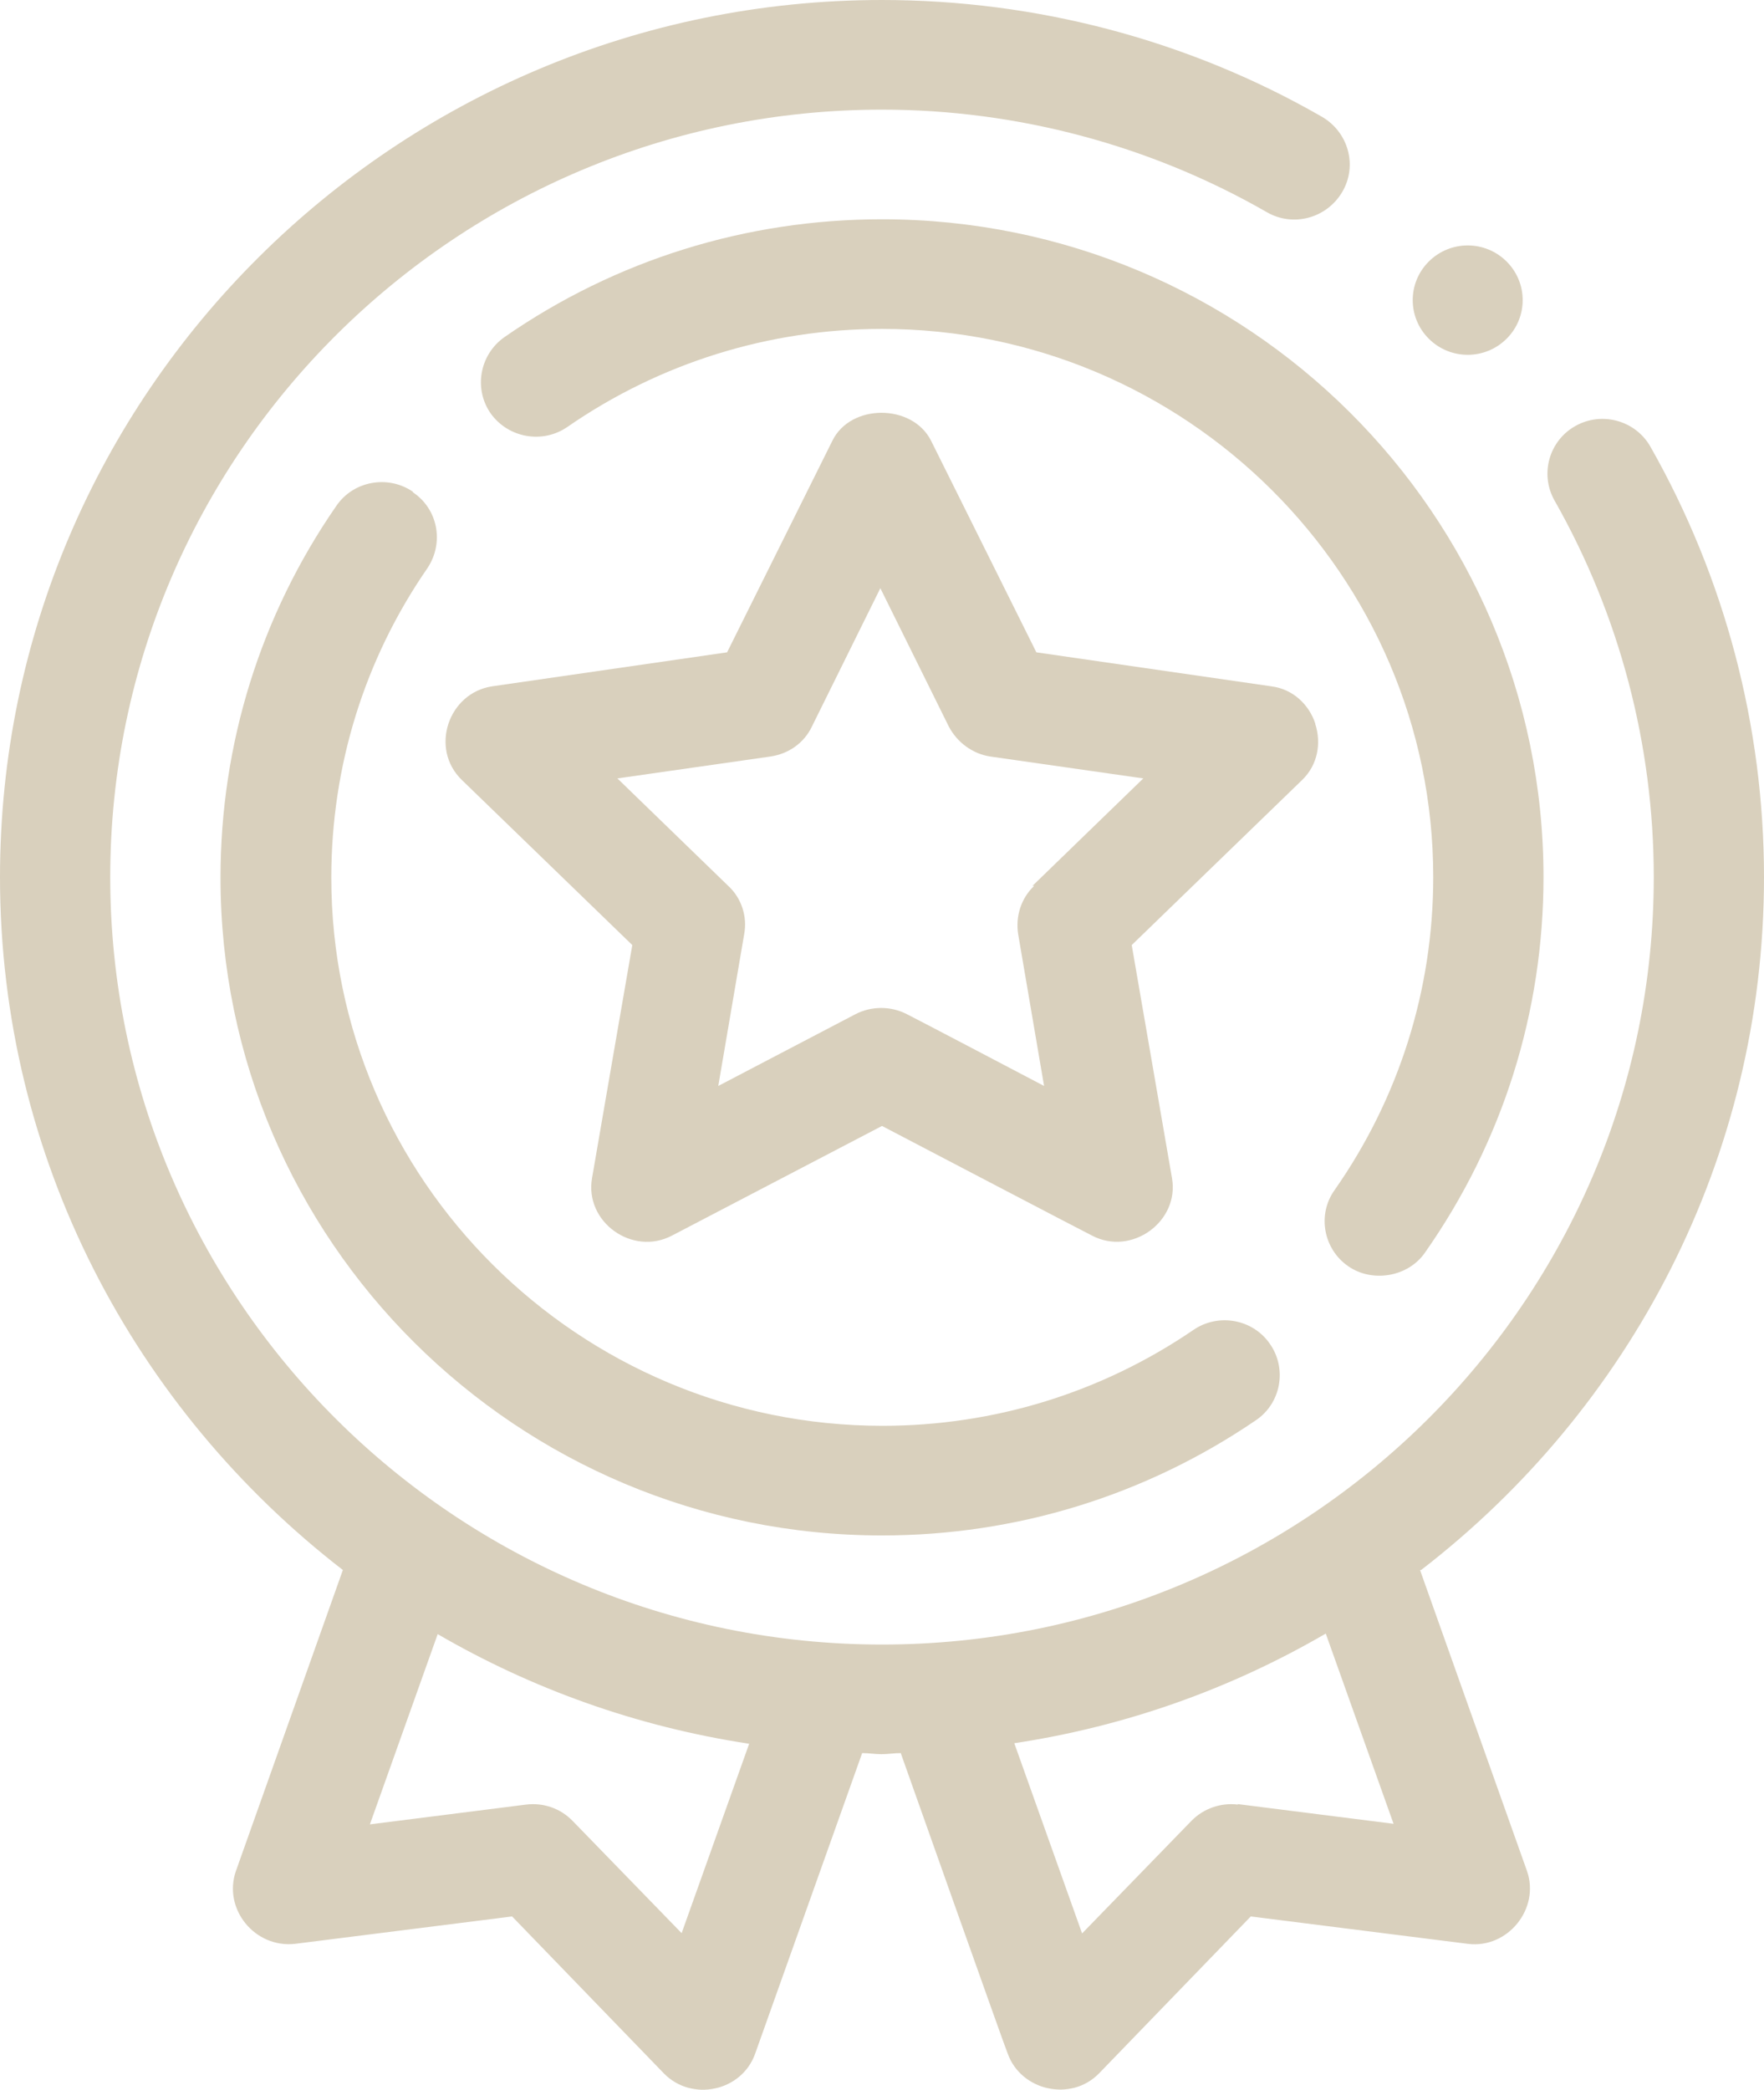 <svg width="65" height="77" viewBox="0 0 65 77" fill="none" xmlns="http://www.w3.org/2000/svg">
<g clip-path="url(#clip0_2019_27)">
<path d="M52.366 57.851C60.044 51.933 65 42.702 65 32.319C65 26.764 63.558 21.29 60.816 16.462C60.267 15.493 59.028 15.149 58.053 15.695C57.078 16.24 56.733 17.473 57.281 18.442C59.678 22.664 60.938 27.451 60.938 32.319C60.938 47.913 48.181 60.598 32.5 60.598C16.819 60.598 4.062 47.913 4.062 32.319C4.062 16.725 16.819 4.04 32.5 4.04C37.477 4.04 42.392 5.353 46.678 7.817C47.653 8.383 48.892 8.039 49.461 7.07C50.03 6.1 49.684 4.868 48.709 4.302C43.794 1.475 38.188 0 32.5 0C14.584 0 0 14.503 0 32.319C0 42.702 4.977 51.933 12.634 57.851L8.694 68.941C8.206 70.334 9.384 71.789 10.867 71.627L18.87 70.617L24.456 76.394C25.492 77.465 27.341 77.061 27.828 75.667L31.769 64.598C32.013 64.598 32.236 64.638 32.48 64.638C32.723 64.638 32.947 64.598 33.191 64.598C33.191 64.598 37.111 75.667 37.131 75.667C37.619 77.04 39.467 77.465 40.503 76.394L46.089 70.617C46.089 70.617 54.072 71.627 54.092 71.627C55.555 71.809 56.753 70.334 56.266 68.941L52.325 57.851H52.366ZM25.127 71.243L21.105 67.102C20.658 66.638 20.028 66.415 19.378 66.496L13.63 67.224L16.128 60.214C19.602 62.234 23.481 63.628 27.605 64.254L25.106 71.263L25.127 71.243ZM45.622 66.496C44.992 66.415 44.342 66.638 43.895 67.102L39.873 71.243L37.375 64.234C41.519 63.608 45.378 62.214 48.852 60.194L51.35 67.203L45.602 66.476L45.622 66.496Z" fill="#D9D0BD"/>
<path d="M18.586 12.423C17.672 13.069 17.448 14.322 18.078 15.231C18.728 16.14 19.987 16.362 20.901 15.736C24.314 13.372 28.336 12.12 32.5 12.12C43.692 12.12 52.812 21.189 52.812 32.319C52.812 36.46 51.553 40.46 49.176 43.853C48.526 44.762 48.77 46.035 49.684 46.661C50.558 47.267 51.878 47.065 52.508 46.156C55.372 42.076 56.875 37.288 56.875 32.319C56.875 18.947 45.947 8.08 32.5 8.08C27.503 8.08 22.689 9.575 18.586 12.423Z" fill="#D9D0BD"/>
<path d="M15.214 18.119C14.3 17.493 13.02 17.715 12.391 18.644C9.608 22.664 8.125 27.41 8.125 32.339C8.125 45.711 19.053 56.578 32.5 56.578C37.456 56.578 42.209 55.104 46.272 52.337C47.206 51.71 47.43 50.438 46.8 49.529C46.17 48.6 44.891 48.377 43.977 49.004C40.605 51.306 36.644 52.538 32.52 52.538C21.328 52.538 12.208 43.469 12.208 32.339C12.208 28.239 13.427 24.3 15.742 20.947C16.372 20.017 16.148 18.765 15.214 18.139V18.119Z" fill="#D9D0BD"/>
<path d="M48.466 26.663C48.242 25.976 47.653 25.39 46.841 25.289L38.188 24.037L34.308 16.24C33.617 14.867 31.342 14.867 30.672 16.24L26.792 24.037L18.139 25.289C16.514 25.532 15.824 27.592 17.022 28.744L23.299 34.824C23.299 34.824 21.816 43.388 21.816 43.408C21.532 45.024 23.299 46.297 24.761 45.529L32.5 41.489C32.5 41.489 40.219 45.529 40.239 45.529C41.702 46.297 43.469 45.004 43.185 43.408L41.702 34.824C41.702 34.824 47.958 28.764 47.978 28.744C48.567 28.178 48.689 27.37 48.466 26.683V26.663ZM38.106 32.642C37.619 33.107 37.416 33.773 37.517 34.42L38.472 40.015C38.472 40.015 33.435 37.369 33.414 37.369C32.825 37.066 32.114 37.066 31.525 37.369L26.467 40.015L27.422 34.42C27.544 33.773 27.32 33.086 26.833 32.642L22.75 28.683L28.397 27.875C29.067 27.774 29.636 27.37 29.921 26.764L32.439 21.674L34.958 26.764C35.263 27.35 35.831 27.774 36.481 27.875L42.128 28.683L38.045 32.642H38.106Z" fill="#D9D0BD"/>
<path d="M55.514 12.483C56.306 11.695 56.306 10.423 55.514 9.635C54.722 8.847 53.442 8.847 52.65 9.635C51.858 10.423 51.858 11.695 52.65 12.483C53.442 13.271 54.722 13.271 55.514 12.483Z" fill="#D9D0BD"/>
</g>
<defs>
<clipPath id="clip0_2019_27">
<rect width="65" height="77" fill="white"/>
</clipPath>
</defs>
</svg>
